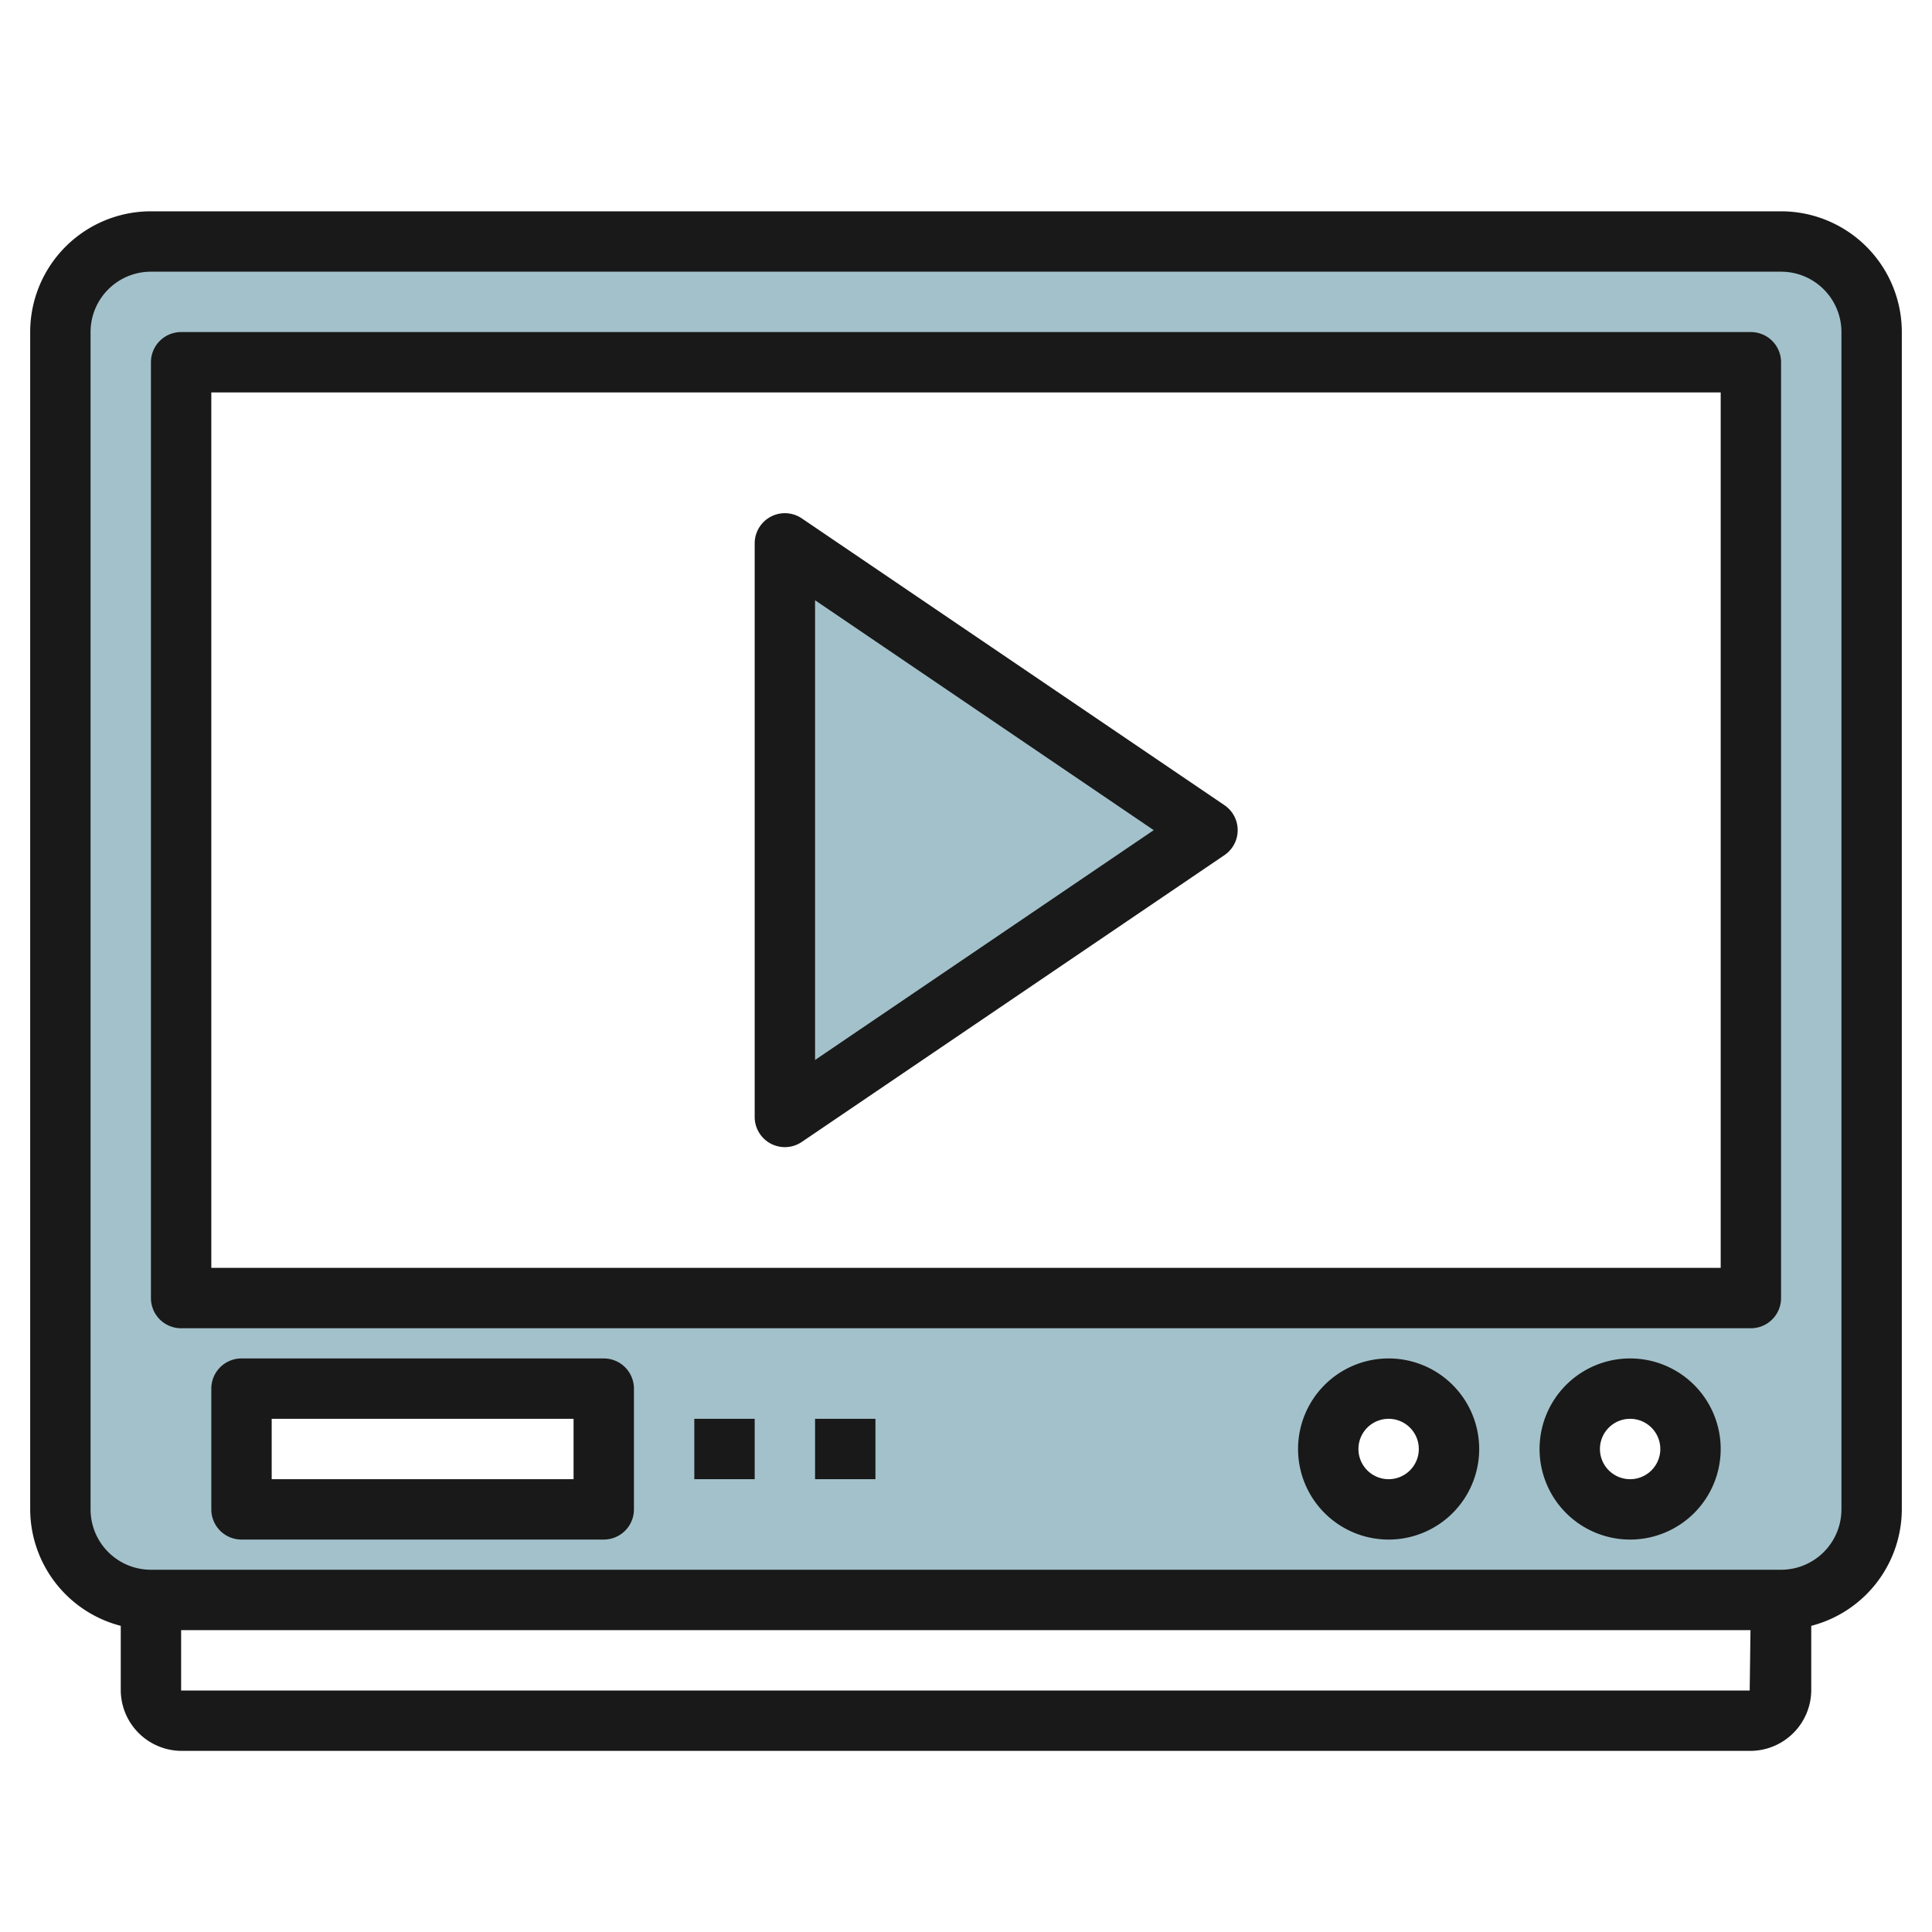 <svg height="512" viewBox="0 0 64 64" width="512" xmlns="http://www.w3.org/2000/svg"><g id="Layer_27" data-name="Layer 27"><path d="m59 8h-54a3 3 0 0 0 -3 3v39a3 3 0 0 0 3 3h54a3 3 0 0 0 3-3v-39a3 3 0 0 0 -3-3zm-39 42h-12v-4h12zm26 0a2 2 0 1 1 2-2 2 2 0 0 1 -2 2zm8 0a2 2 0 1 1 2-2 2 2 0 0 1 -2 2zm4-7h-52v-31h52z" fill="#a3c1ca"/><path d="m26 18v19l14-9.5z" fill="#a3c1ca"/><g fill="#191919"><path d="m59 7h-54a4 4 0 0 0 -4 4v39a4 4 0 0 0 3 3.858v2.142a2.022 2.022 0 0 0 2.039 2h51.922a2.022 2.022 0 0 0 2.039-2v-2.142a4 4 0 0 0 3-3.858v-39a4 4 0 0 0 -4-4zm-53 49v-2h51.987l-.026 2zm55-6a2 2 0 0 1 -2 2h-54a2 2 0 0 1 -2-2v-39a2 2 0 0 1 2-2h54a2 2 0 0 1 2 2z"/><path d="m58 11h-52a1 1 0 0 0 -1 1v31a1 1 0 0 0 1 1h52a1 1 0 0 0 1-1v-31a1 1 0 0 0 -1-1zm-1 31h-50v-29h50z"/><path d="m25.532 37.884a1 1 0 0 0 1.03-.057l14-9.5a1 1 0 0 0 0-1.654l-14-9.5a1 1 0 0 0 -1.562.827v19a1 1 0 0 0 .532.884zm1.468-18 11.219 7.616-11.219 7.613z"/><path d="m54 45a3 3 0 1 0 3 3 3 3 0 0 0 -3-3zm0 4a1 1 0 1 1 1-1 1 1 0 0 1 -1 1z"/><path d="m46 45a3 3 0 1 0 3 3 3 3 0 0 0 -3-3zm0 4a1 1 0 1 1 1-1 1 1 0 0 1 -1 1z"/><path d="m20 45h-12a1 1 0 0 0 -1 1v4a1 1 0 0 0 1 1h12a1 1 0 0 0 1-1v-4a1 1 0 0 0 -1-1zm-1 4h-10v-2h10z"/><path d="m23 47h2v2h-2z"/><path d="m27 47h2v2h-2z"/></g></g></svg>